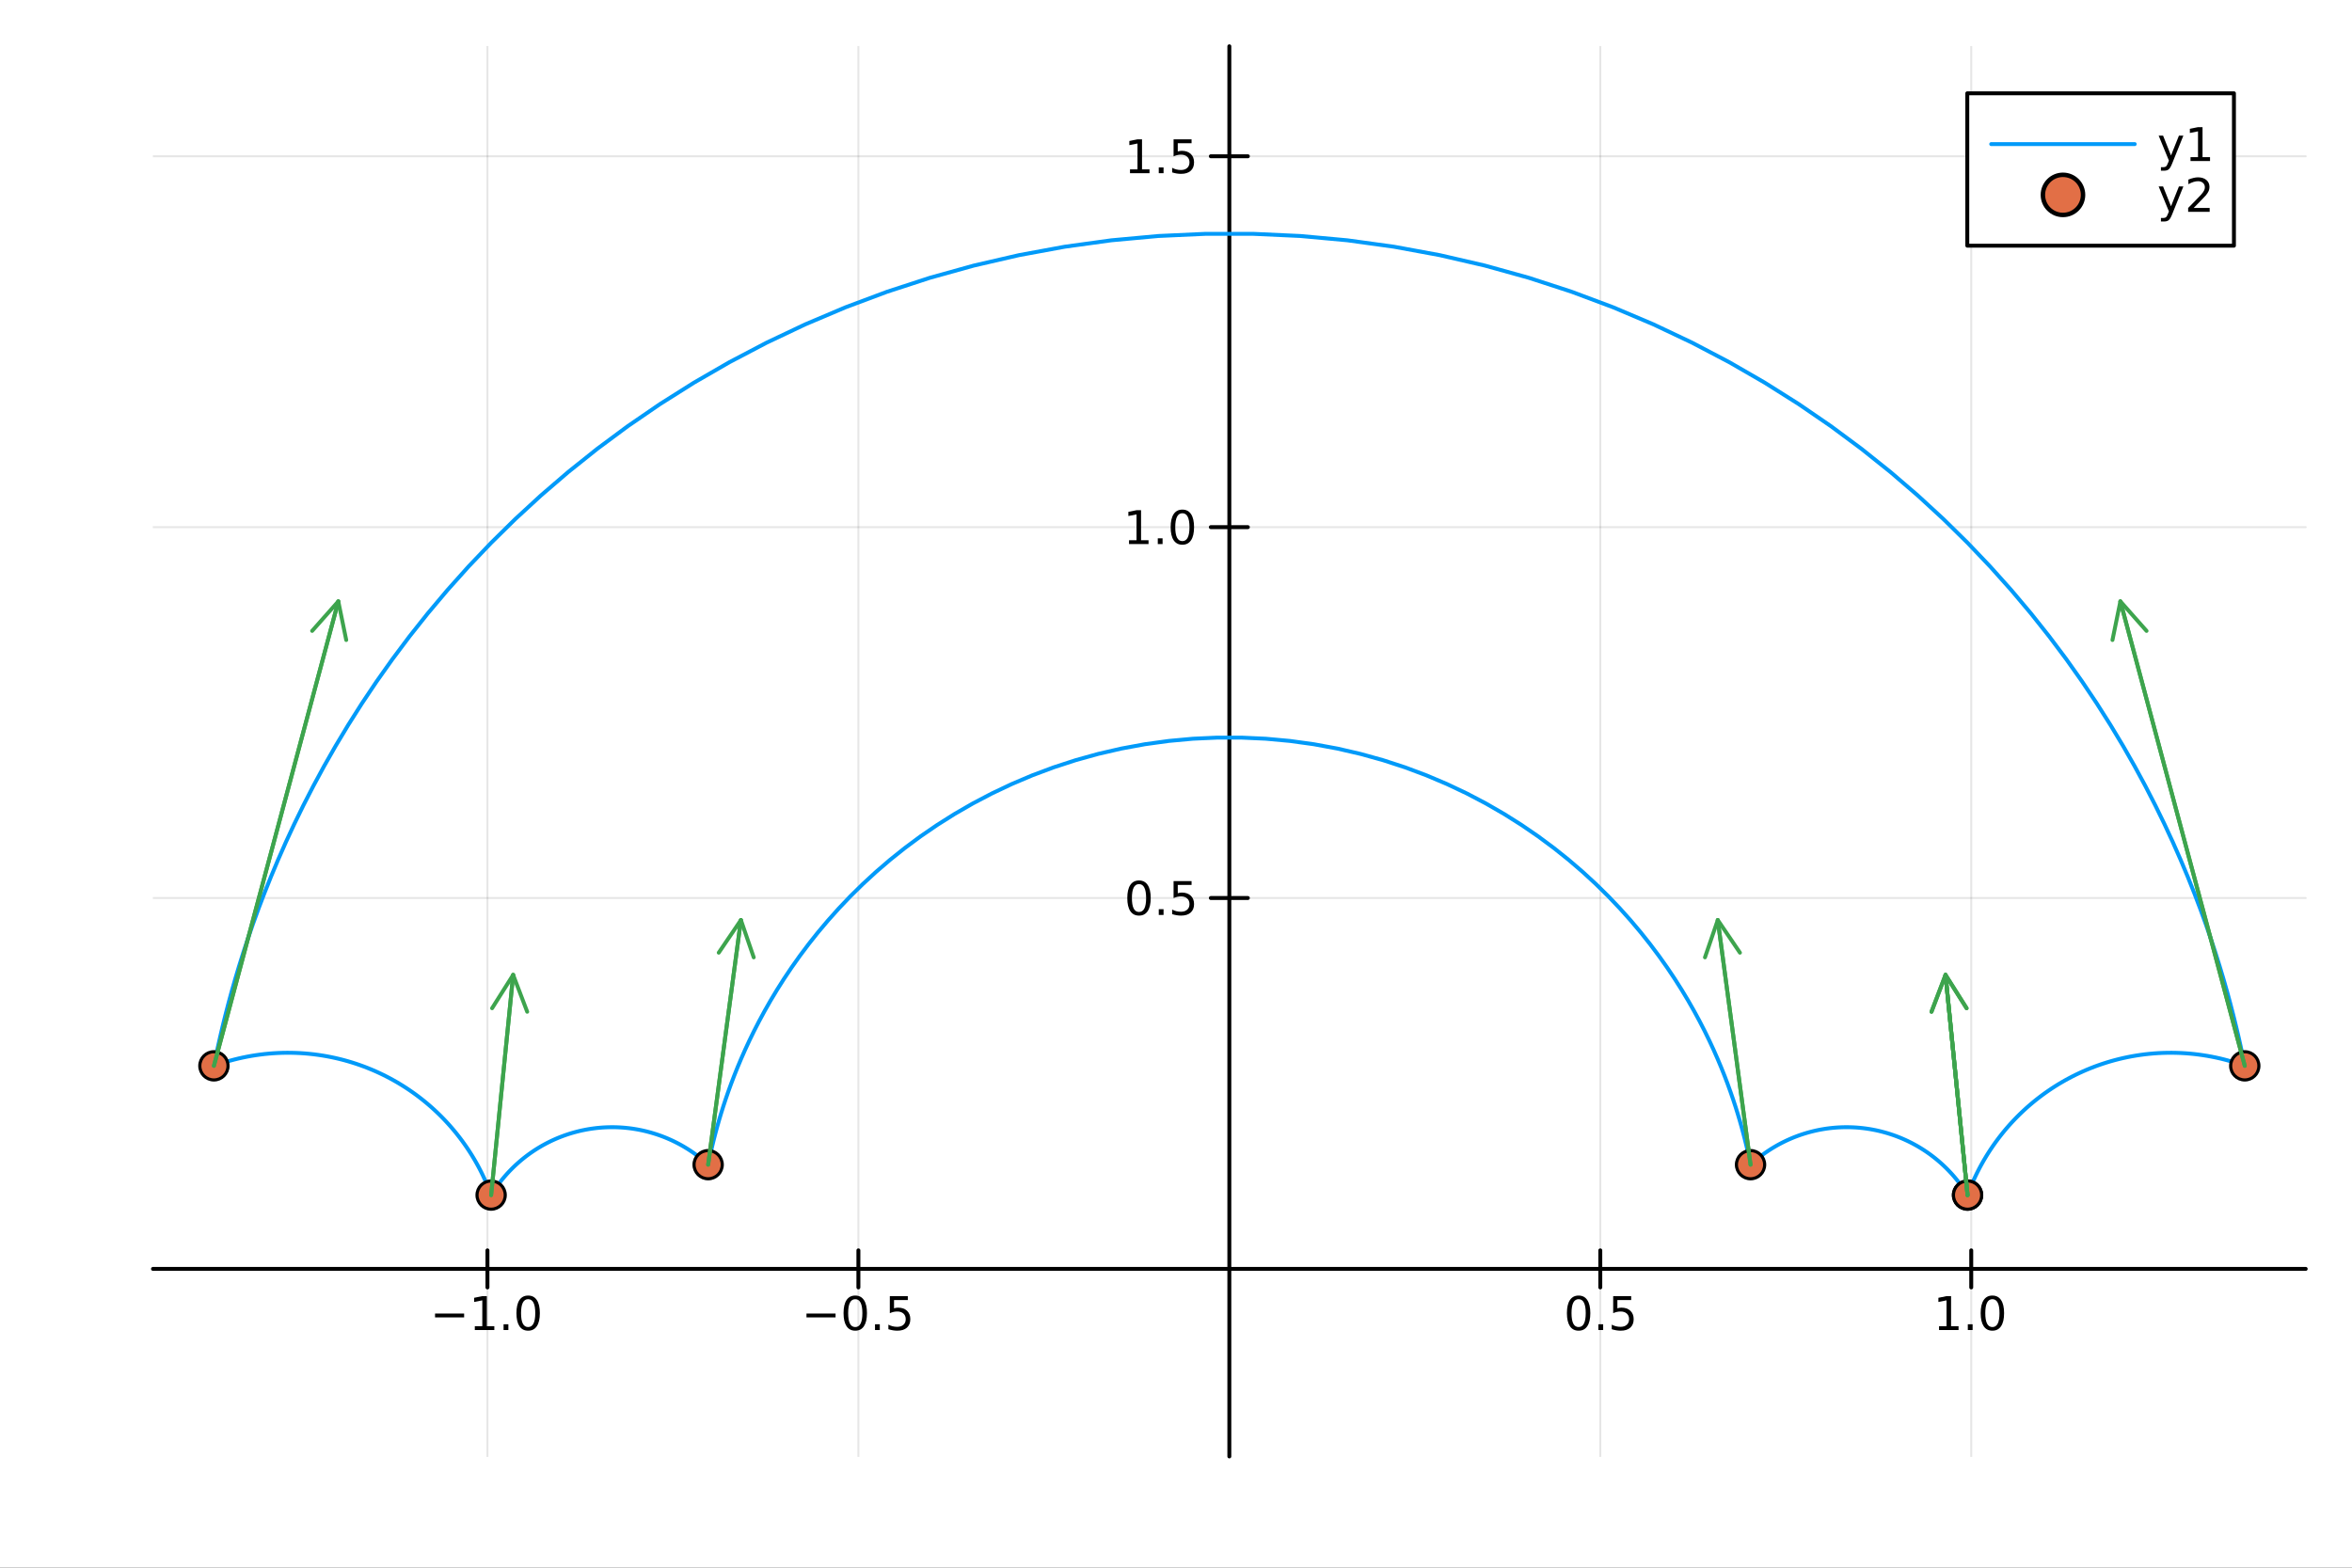 <?xml version="1.0" encoding="utf-8"?>
<svg xmlns="http://www.w3.org/2000/svg" xmlns:xlink="http://www.w3.org/1999/xlink" width="600" height="400" viewBox="0 0 2400 1600">
<rect x="0" y="0" width="2400" height="1600" fill="#333333" stroke="none"/>
<defs>
  <clipPath id="clip580">
    <rect x="0" y="0" width="2400" height="1600"/>
  </clipPath>
</defs>
<path clip-path="url(#clip580)" d="M0 1600 L2400 1600 L2400 0 L0 0  Z" fill="#ffffff" fill-rule="evenodd" fill-opacity="1"/>
<defs>
  <clipPath id="clip581">
    <rect x="480" y="0" width="1681" height="1600"/>
  </clipPath>
</defs>
<path clip-path="url(#clip580)" d="M156.112 1486.45 L2352.76 1486.45 L2352.76 47.244 L156.112 47.244  Z" fill="#ffffff" fill-rule="evenodd" fill-opacity="1"/>
<defs>
  <clipPath id="clip582">
    <rect x="156" y="47" width="2198" height="1440"/>
  </clipPath>
</defs>
<polyline clip-path="url(#clip582)" style="stroke:#000000; stroke-linecap:round; stroke-linejoin:round; stroke-width:2; stroke-opacity:0.1; fill:none" points="497.397,1486.45 497.397,47.244 "/>
<polyline clip-path="url(#clip582)" style="stroke:#000000; stroke-linecap:round; stroke-linejoin:round; stroke-width:2; stroke-opacity:0.1; fill:none" points="875.916,1486.45 875.916,47.244 "/>
<polyline clip-path="url(#clip582)" style="stroke:#000000; stroke-linecap:round; stroke-linejoin:round; stroke-width:2; stroke-opacity:0.1; fill:none" points="1632.95,1486.45 1632.95,47.244 "/>
<polyline clip-path="url(#clip582)" style="stroke:#000000; stroke-linecap:round; stroke-linejoin:round; stroke-width:2; stroke-opacity:0.1; fill:none" points="2011.47,1486.45 2011.47,47.244 "/>
<polyline clip-path="url(#clip582)" style="stroke:#000000; stroke-linecap:round; stroke-linejoin:round; stroke-width:2; stroke-opacity:0.1; fill:none" points="156.112,916.525 2352.76,916.525 "/>
<polyline clip-path="url(#clip582)" style="stroke:#000000; stroke-linecap:round; stroke-linejoin:round; stroke-width:2; stroke-opacity:0.1; fill:none" points="156.112,538.007 2352.76,538.007 "/>
<polyline clip-path="url(#clip582)" style="stroke:#000000; stroke-linecap:round; stroke-linejoin:round; stroke-width:2; stroke-opacity:0.1; fill:none" points="156.112,159.489 2352.76,159.489 "/>
<polyline clip-path="url(#clip580)" style="stroke:#000000; stroke-linecap:round; stroke-linejoin:round; stroke-width:4; stroke-opacity:1; fill:none" points="156.112,1295.04 2352.76,1295.04 "/>
<polyline clip-path="url(#clip580)" style="stroke:#000000; stroke-linecap:round; stroke-linejoin:round; stroke-width:4; stroke-opacity:1; fill:none" points="497.397,1313.94 497.397,1276.15 "/>
<polyline clip-path="url(#clip580)" style="stroke:#000000; stroke-linecap:round; stroke-linejoin:round; stroke-width:4; stroke-opacity:1; fill:none" points="875.916,1313.94 875.916,1276.15 "/>
<polyline clip-path="url(#clip580)" style="stroke:#000000; stroke-linecap:round; stroke-linejoin:round; stroke-width:4; stroke-opacity:1; fill:none" points="1632.95,1313.94 1632.95,1276.15 "/>
<polyline clip-path="url(#clip580)" style="stroke:#000000; stroke-linecap:round; stroke-linejoin:round; stroke-width:4; stroke-opacity:1; fill:none" points="2011.47,1313.94 2011.47,1276.15 "/>
<path clip-path="url(#clip580)" d="M443.925 1340.62 L473.601 1340.62 L473.601 1344.55 L443.925 1344.55 L443.925 1340.62 Z" fill="#000000" fill-rule="nonzero" fill-opacity="1" /><path clip-path="url(#clip580)" d="M484.504 1353.51 L492.143 1353.51 L492.143 1327.14 L483.832 1328.81 L483.832 1324.55 L492.096 1322.88 L496.772 1322.88 L496.772 1353.51 L504.411 1353.51 L504.411 1357.44 L484.504 1357.44 L484.504 1353.51 Z" fill="#000000" fill-rule="nonzero" fill-opacity="1" /><path clip-path="url(#clip580)" d="M513.855 1351.56 L518.74 1351.56 L518.74 1357.44 L513.855 1357.44 L513.855 1351.56 Z" fill="#000000" fill-rule="nonzero" fill-opacity="1" /><path clip-path="url(#clip580)" d="M538.925 1325.96 Q535.314 1325.96 533.485 1329.53 Q531.679 1333.07 531.679 1340.2 Q531.679 1347.3 533.485 1350.87 Q535.314 1354.41 538.925 1354.41 Q542.559 1354.41 544.365 1350.87 Q546.193 1347.3 546.193 1340.2 Q546.193 1333.07 544.365 1329.53 Q542.559 1325.96 538.925 1325.96 M538.925 1322.26 Q544.735 1322.26 547.79 1326.87 Q550.869 1331.45 550.869 1340.2 Q550.869 1348.93 547.79 1353.53 Q544.735 1358.12 538.925 1358.12 Q533.115 1358.12 530.036 1353.53 Q526.98 1348.93 526.98 1340.2 Q526.98 1331.45 530.036 1326.87 Q533.115 1322.26 538.925 1322.26 Z" fill="#000000" fill-rule="nonzero" fill-opacity="1" /><path clip-path="url(#clip580)" d="M822.941 1340.62 L852.617 1340.62 L852.617 1344.55 L822.941 1344.55 L822.941 1340.62 Z" fill="#000000" fill-rule="nonzero" fill-opacity="1" /><path clip-path="url(#clip580)" d="M872.71 1325.96 Q869.099 1325.96 867.27 1329.53 Q865.464 1333.07 865.464 1340.2 Q865.464 1347.3 867.27 1350.87 Q869.099 1354.41 872.71 1354.41 Q876.344 1354.41 878.149 1350.87 Q879.978 1347.3 879.978 1340.2 Q879.978 1333.07 878.149 1329.53 Q876.344 1325.96 872.71 1325.96 M872.71 1322.26 Q878.52 1322.26 881.575 1326.87 Q884.654 1331.45 884.654 1340.2 Q884.654 1348.93 881.575 1353.53 Q878.52 1358.12 872.71 1358.12 Q866.899 1358.12 863.821 1353.53 Q860.765 1348.93 860.765 1340.2 Q860.765 1331.45 863.821 1326.87 Q866.899 1322.26 872.71 1322.26 Z" fill="#000000" fill-rule="nonzero" fill-opacity="1" /><path clip-path="url(#clip580)" d="M892.872 1351.56 L897.756 1351.56 L897.756 1357.44 L892.872 1357.44 L892.872 1351.56 Z" fill="#000000" fill-rule="nonzero" fill-opacity="1" /><path clip-path="url(#clip580)" d="M907.987 1322.88 L926.344 1322.88 L926.344 1326.82 L912.27 1326.82 L912.27 1335.29 Q913.288 1334.94 914.307 1334.78 Q915.325 1334.6 916.344 1334.6 Q922.131 1334.6 925.51 1337.77 Q928.89 1340.94 928.89 1346.36 Q928.89 1351.93 925.418 1355.04 Q921.945 1358.12 915.626 1358.12 Q913.45 1358.12 911.182 1357.74 Q908.936 1357.37 906.529 1356.63 L906.529 1351.93 Q908.612 1353.07 910.834 1353.62 Q913.057 1354.18 915.533 1354.18 Q919.538 1354.18 921.876 1352.07 Q924.214 1349.97 924.214 1346.36 Q924.214 1342.74 921.876 1340.64 Q919.538 1338.53 915.533 1338.53 Q913.658 1338.53 911.783 1338.95 Q909.932 1339.37 907.987 1340.24 L907.987 1322.88 Z" fill="#000000" fill-rule="nonzero" fill-opacity="1" /><path clip-path="url(#clip580)" d="M1610.83 1325.96 Q1607.22 1325.96 1605.39 1329.53 Q1603.59 1333.07 1603.59 1340.2 Q1603.59 1347.3 1605.39 1350.87 Q1607.22 1354.41 1610.83 1354.41 Q1614.47 1354.41 1616.27 1350.87 Q1618.1 1347.3 1618.1 1340.2 Q1618.1 1333.07 1616.27 1329.53 Q1614.47 1325.96 1610.83 1325.96 M1610.83 1322.26 Q1616.64 1322.26 1619.7 1326.87 Q1622.78 1331.45 1622.78 1340.2 Q1622.78 1348.93 1619.7 1353.53 Q1616.64 1358.12 1610.83 1358.12 Q1605.02 1358.12 1601.95 1353.53 Q1598.89 1348.93 1598.89 1340.2 Q1598.89 1331.45 1601.95 1326.87 Q1605.02 1322.26 1610.83 1322.26 Z" fill="#000000" fill-rule="nonzero" fill-opacity="1" /><path clip-path="url(#clip580)" d="M1631 1351.56 L1635.88 1351.56 L1635.88 1357.44 L1631 1357.44 L1631 1351.56 Z" fill="#000000" fill-rule="nonzero" fill-opacity="1" /><path clip-path="url(#clip580)" d="M1646.11 1322.88 L1664.47 1322.88 L1664.47 1326.82 L1650.39 1326.82 L1650.39 1335.29 Q1651.41 1334.94 1652.43 1334.78 Q1653.45 1334.6 1654.47 1334.6 Q1660.26 1334.6 1663.64 1337.77 Q1667.01 1340.94 1667.01 1346.36 Q1667.01 1351.93 1663.54 1355.04 Q1660.07 1358.12 1653.75 1358.12 Q1651.58 1358.12 1649.31 1357.74 Q1647.06 1357.37 1644.65 1356.63 L1644.65 1351.93 Q1646.74 1353.07 1648.96 1353.62 Q1651.18 1354.18 1653.66 1354.18 Q1657.66 1354.18 1660 1352.07 Q1662.34 1349.97 1662.34 1346.36 Q1662.34 1342.74 1660 1340.64 Q1657.66 1338.53 1653.66 1338.53 Q1651.78 1338.53 1649.91 1338.95 Q1648.06 1339.37 1646.11 1340.24 L1646.11 1322.88 Z" fill="#000000" fill-rule="nonzero" fill-opacity="1" /><path clip-path="url(#clip580)" d="M1978.62 1353.51 L1986.26 1353.51 L1986.26 1327.14 L1977.95 1328.81 L1977.95 1324.55 L1986.22 1322.88 L1990.89 1322.88 L1990.89 1353.51 L1998.53 1353.51 L1998.53 1357.44 L1978.62 1357.44 L1978.62 1353.51 Z" fill="#000000" fill-rule="nonzero" fill-opacity="1" /><path clip-path="url(#clip580)" d="M2007.98 1351.56 L2012.86 1351.56 L2012.86 1357.44 L2007.98 1357.44 L2007.98 1351.56 Z" fill="#000000" fill-rule="nonzero" fill-opacity="1" /><path clip-path="url(#clip580)" d="M2033.04 1325.96 Q2029.43 1325.96 2027.6 1329.53 Q2025.8 1333.07 2025.8 1340.2 Q2025.8 1347.3 2027.6 1350.87 Q2029.43 1354.41 2033.04 1354.41 Q2036.68 1354.41 2038.48 1350.87 Q2040.31 1347.3 2040.31 1340.2 Q2040.31 1333.07 2038.48 1329.53 Q2036.68 1325.96 2033.04 1325.96 M2033.04 1322.26 Q2038.85 1322.26 2041.91 1326.87 Q2044.99 1331.45 2044.99 1340.2 Q2044.99 1348.93 2041.91 1353.53 Q2038.85 1358.12 2033.04 1358.12 Q2027.23 1358.12 2024.16 1353.53 Q2021.1 1348.93 2021.1 1340.2 Q2021.1 1331.45 2024.16 1326.87 Q2027.23 1322.26 2033.04 1322.26 Z" fill="#000000" fill-rule="nonzero" fill-opacity="1" /><polyline clip-path="url(#clip580)" style="stroke:#000000; stroke-linecap:round; stroke-linejoin:round; stroke-width:4; stroke-opacity:1; fill:none" points="1254.43,1486.45 1254.43,47.244 "/>
<polyline clip-path="url(#clip580)" style="stroke:#000000; stroke-linecap:round; stroke-linejoin:round; stroke-width:4; stroke-opacity:1; fill:none" points="1235.54,916.525 1273.33,916.525 "/>
<polyline clip-path="url(#clip580)" style="stroke:#000000; stroke-linecap:round; stroke-linejoin:round; stroke-width:4; stroke-opacity:1; fill:none" points="1235.54,538.007 1273.33,538.007 "/>
<polyline clip-path="url(#clip580)" style="stroke:#000000; stroke-linecap:round; stroke-linejoin:round; stroke-width:4; stroke-opacity:1; fill:none" points="1235.54,159.489 1273.33,159.489 "/>
<path clip-path="url(#clip580)" d="M1162.25 902.324 Q1158.64 902.324 1156.81 905.889 Q1155.01 909.431 1155.01 916.56 Q1155.01 923.667 1156.81 927.231 Q1158.64 930.773 1162.25 930.773 Q1165.89 930.773 1167.69 927.231 Q1169.52 923.667 1169.52 916.56 Q1169.52 909.431 1167.69 905.889 Q1165.89 902.324 1162.25 902.324 M1162.25 898.62 Q1168.06 898.62 1171.12 903.227 Q1174.2 907.81 1174.2 916.56 Q1174.2 925.287 1171.12 929.893 Q1168.06 934.477 1162.25 934.477 Q1156.44 934.477 1153.36 929.893 Q1150.31 925.287 1150.31 916.56 Q1150.31 907.81 1153.36 903.227 Q1156.44 898.62 1162.25 898.62 Z" fill="#000000" fill-rule="nonzero" fill-opacity="1" /><path clip-path="url(#clip580)" d="M1182.42 927.926 L1187.3 927.926 L1187.3 933.805 L1182.42 933.805 L1182.42 927.926 Z" fill="#000000" fill-rule="nonzero" fill-opacity="1" /><path clip-path="url(#clip580)" d="M1197.53 899.245 L1215.89 899.245 L1215.89 903.181 L1201.81 903.181 L1201.81 911.653 Q1202.83 911.306 1203.85 911.144 Q1204.87 910.958 1205.89 910.958 Q1211.67 910.958 1215.05 914.13 Q1218.43 917.301 1218.43 922.718 Q1218.43 928.296 1214.96 931.398 Q1211.49 934.477 1205.17 934.477 Q1202.99 934.477 1200.73 934.106 Q1198.48 933.736 1196.07 932.995 L1196.07 928.296 Q1198.16 929.43 1200.38 929.986 Q1202.6 930.542 1205.08 930.542 Q1209.08 930.542 1211.42 928.435 Q1213.76 926.329 1213.76 922.718 Q1213.76 919.106 1211.42 917 Q1209.08 914.893 1205.08 914.893 Q1203.2 914.893 1201.33 915.31 Q1199.48 915.727 1197.53 916.606 L1197.53 899.245 Z" fill="#000000" fill-rule="nonzero" fill-opacity="1" /><path clip-path="url(#clip580)" d="M1152.07 551.352 L1159.71 551.352 L1159.71 524.986 L1151.4 526.653 L1151.4 522.394 L1159.66 520.727 L1164.34 520.727 L1164.34 551.352 L1171.98 551.352 L1171.98 555.287 L1152.07 555.287 L1152.07 551.352 Z" fill="#000000" fill-rule="nonzero" fill-opacity="1" /><path clip-path="url(#clip580)" d="M1181.42 549.407 L1186.3 549.407 L1186.3 555.287 L1181.42 555.287 L1181.42 549.407 Z" fill="#000000" fill-rule="nonzero" fill-opacity="1" /><path clip-path="url(#clip580)" d="M1206.49 523.806 Q1202.88 523.806 1201.05 527.371 Q1199.24 530.912 1199.24 538.042 Q1199.24 545.148 1201.05 548.713 Q1202.88 552.255 1206.49 552.255 Q1210.12 552.255 1211.93 548.713 Q1213.76 545.148 1213.76 538.042 Q1213.76 530.912 1211.93 527.371 Q1210.12 523.806 1206.49 523.806 M1206.49 520.102 Q1212.3 520.102 1215.36 524.708 Q1218.43 529.292 1218.43 538.042 Q1218.43 546.769 1215.36 551.375 Q1212.3 555.958 1206.49 555.958 Q1200.68 555.958 1197.6 551.375 Q1194.55 546.769 1194.55 538.042 Q1194.55 529.292 1197.6 524.708 Q1200.68 520.102 1206.49 520.102 Z" fill="#000000" fill-rule="nonzero" fill-opacity="1" /><path clip-path="url(#clip580)" d="M1153.06 172.833 L1160.7 172.833 L1160.7 146.468 L1152.39 148.135 L1152.39 143.875 L1160.66 142.209 L1165.33 142.209 L1165.33 172.833 L1172.97 172.833 L1172.97 176.769 L1153.06 176.769 L1153.06 172.833 Z" fill="#000000" fill-rule="nonzero" fill-opacity="1" /><path clip-path="url(#clip580)" d="M1182.42 170.889 L1187.3 170.889 L1187.3 176.769 L1182.42 176.769 L1182.42 170.889 Z" fill="#000000" fill-rule="nonzero" fill-opacity="1" /><path clip-path="url(#clip580)" d="M1197.53 142.209 L1215.89 142.209 L1215.89 146.144 L1201.81 146.144 L1201.81 154.616 Q1202.83 154.269 1203.85 154.107 Q1204.87 153.922 1205.89 153.922 Q1211.67 153.922 1215.05 157.093 Q1218.43 160.264 1218.43 165.681 Q1218.43 171.259 1214.96 174.361 Q1211.49 177.44 1205.17 177.44 Q1202.99 177.44 1200.73 177.07 Q1198.48 176.699 1196.07 175.958 L1196.07 171.259 Q1198.16 172.394 1200.38 172.949 Q1202.6 173.505 1205.08 173.505 Q1209.08 173.505 1211.42 171.398 Q1213.76 169.292 1213.76 165.681 Q1213.76 162.07 1211.42 159.963 Q1209.08 157.857 1205.08 157.857 Q1203.2 157.857 1201.33 158.273 Q1199.48 158.69 1197.53 159.57 L1197.53 142.209 Z" fill="#000000" fill-rule="nonzero" fill-opacity="1" /><polyline clip-path="url(#clip582)" style="stroke:#009af9; stroke-linecap:round; stroke-linejoin:round; stroke-width:4; stroke-opacity:1; fill:none" points="2007.71,1219.72 2008.26,1218.24 2008.82,1216.73 2009.41,1215.2 2010.02,1213.64 2010.66,1212.06 2011.32,1210.46 2012,1208.82 2012.71,1207.17 2013.45,1205.48 2014.22,1203.77 2015.02,1202.04 2015.85,1200.27 2016.71,1198.49 2017.6,1196.67 2018.53,1194.84 2019.49,1192.97 2020.49,1191.08 2021.52,1189.17 2022.6,1187.23 2023.71,1185.27 2024.86,1183.29 2026.06,1181.28 2027.29,1179.24 2028.58,1177.19 2029.91,1175.11 2031.28,1173.02 2032.71,1170.9 2034.18,1168.76 2035.7,1166.61 2037.28,1164.43 2038.91,1162.24 2040.6,1160.04 2042.34,1157.82 2044.14,1155.58 2045.99,1153.34 2047.91,1151.08 2049.89,1148.81 2051.93,1146.54 2054.04,1144.26 2056.21,1141.98 2058.44,1139.69 2060.74,1137.4 2063.11,1135.12 2065.55,1132.84 2068.06,1130.56 2070.64,1128.3 2073.29,1126.04 2076.01,1123.79 2078.8,1121.56 2081.67,1119.35 2084.6,1117.16 2087.61,1114.99 2090.7,1112.85 2093.85,1110.73 2097.08,1108.65 2100.39,1106.6 2103.76,1104.59 2107.2,1102.62 2110.72,1100.69 2114.3,1098.81 2117.96,1096.98 2121.68,1095.2 2125.47,1093.47 2129.32,1091.8 2133.23,1090.2 2137.2,1088.65 2141.24,1087.18 2145.33,1085.77 2149.47,1084.44 2153.66,1083.18 2157.91,1081.99 2162.2,1080.89 2166.53,1079.87 2170.9,1078.93 2175.31,1078.07 2179.75,1077.31 2184.22,1076.63 2188.71,1076.04 2193.23,1075.55 2197.77,1075.14 2202.32,1074.83 2206.88,1074.62 2211.45,1074.5 2216.03,1074.47 2220.6,1074.54 2225.17,1074.7 2229.72,1074.96 2234.27,1075.31 2238.8,1075.75 2243.31,1076.29 2247.79,1076.92 2252.25,1077.63 2256.68,1078.44 2261.07,1079.33 2265.43,1080.3 2269.74,1081.36 2274.01,1082.5 2278.23,1083.72 2282.4,1085.01 2286.52,1086.38 2290.59,1087.81 2288.64,1078.31 2286.51,1068.38 2284.18,1058.03 2281.63,1047.22 2278.85,1035.96 2275.81,1024.21 2272.49,1011.98 2268.86,999.233 2264.89,985.965 2260.57,972.16 2255.85,957.805 2250.7,942.886 2245.09,927.394 2238.97,911.317 2232.31,894.648 2225.06,877.381 2217.17,859.512 2208.6,841.04 2199.29,821.968 2189.19,802.302 2178.23,782.053 2166.36,761.236 2153.51,739.871 2139.62,717.985 2124.63,695.611 2108.46,672.79 2091.05,649.571 2072.33,626.008 2052.23,602.168 2030.7,578.126 2007.67,553.965 1983.08,529.779 1956.89,505.673 1929.06,481.76 1899.56,458.163 1868.36,435.012 1835.45,412.449 1800.85,390.617 1764.57,369.668 1726.65,349.755 1687.14,331.032 1646.13,313.652 1603.7,297.764 1559.97,283.509 1515.07,271.019 1469.14,260.414 1422.35,251.798 1374.87,245.257 1326.9,240.859 1278.62,238.648 1230.25,238.648 1181.97,240.859 1133.99,245.257 1086.52,251.798 1039.73,260.414 993.799,271.019 948.895,283.509 905.164,297.764 862.736,313.652 821.724,331.032 782.22,349.755 744.3,369.668 708.019,390.617 673.415,412.449 640.51,435.012 609.309,458.163 579.804,481.76 551.974,505.673 525.787,529.779 501.202,553.965 478.17,578.126 456.637,602.168 436.542,626.008 417.821,649.571 400.41,672.79 384.24,695.611 369.245,717.985 355.357,739.871 342.51,761.236 330.639,782.053 319.681,802.302 309.576,821.968 300.266,841.04 291.694,859.512 283.808,877.381 276.559,894.648 269.898,911.317 263.783,927.394 258.17,942.886 253.022,957.805 248.301,972.16 243.975,985.965 240.012,999.233 236.382,1011.98 233.058,1024.21 230.017,1035.96 227.233,1047.22 224.687,1058.03 222.358,1068.38 220.228,1078.31 218.281,1087.81 222.346,1086.38 226.466,1085.01 230.638,1083.72 234.86,1082.5 239.129,1081.36 243.443,1080.3 247.797,1079.33 252.189,1078.44 256.616,1077.63 261.074,1076.92 265.559,1076.29 270.069,1075.75 274.598,1075.31 279.144,1074.96 283.702,1074.7 288.27,1074.54 292.842,1074.47 297.414,1074.5 301.984,1074.62 306.547,1074.83 311.099,1075.14 315.636,1075.55 320.154,1076.04 324.651,1076.63 329.121,1077.31 333.562,1078.07 337.969,1078.93 342.341,1079.87 346.672,1080.89 350.961,1081.99 355.204,1083.18 359.398,1084.44 363.541,1085.77 367.631,1087.18 371.663,1088.65 375.638,1090.2 379.551,1091.8 383.402,1093.47 387.189,1095.2 390.91,1096.98 394.563,1098.81 398.148,1100.69 401.664,1102.62 405.109,1104.59 408.482,1106.6 411.784,1108.65 415.013,1110.73 418.17,1112.85 421.254,1114.99 424.264,1117.16 427.202,1119.35 430.067,1121.56 432.86,1123.79 435.581,1126.04 438.23,1128.3 440.808,1130.56 443.316,1132.84 445.754,1135.12 448.124,1137.4 450.426,1139.69 452.661,1141.98 454.831,1144.26 456.935,1146.54 458.977,1148.81 460.956,1151.08 462.873,1153.34 464.731,1155.58 466.53,1157.82 468.272,1160.04 469.957,1162.24 471.587,1164.43 473.164,1166.61 474.689,1168.76 476.163,1170.9 477.587,1173.02 478.962,1175.11 480.291,1177.19 481.574,1179.24 482.812,1181.28 484.007,1183.29 485.16,1185.27 486.273,1187.23 487.346,1189.17 488.38,1191.08 489.378,1192.97 490.339,1194.84 491.266,1196.67 492.159,1198.49 493.019,1200.27 493.847,1202.04 494.645,1203.77 495.414,1205.48 496.154,1207.17 496.866,1208.82 497.552,1210.46 498.211,1212.06 498.846,1213.64 499.457,1215.2 500.045,1216.73 500.61,1218.24 501.154,1219.72 501.982,1218.38 502.84,1217.02 503.728,1215.65 504.647,1214.27 505.599,1212.87 506.583,1211.47 507.602,1210.05 508.655,1208.61 509.744,1207.17 510.869,1205.72 512.032,1204.26 513.233,1202.79 514.472,1201.31 515.752,1199.83 517.072,1198.34 518.433,1196.85 519.837,1195.35 521.283,1193.86 522.772,1192.36 524.306,1190.86 525.885,1189.36 527.509,1187.87 529.179,1186.38 530.895,1184.89 532.657,1183.42 534.467,1181.95 536.325,1180.5 538.229,1179.05 540.182,1177.62 542.182,1176.21 544.231,1174.82 546.327,1173.44 548.47,1172.09 550.661,1170.76 552.899,1169.45 555.184,1168.18 557.514,1166.93 559.889,1165.71 562.309,1164.53 564.773,1163.38 567.279,1162.27 569.827,1161.2 572.415,1160.17 575.042,1159.18 577.707,1158.24 580.408,1157.34 583.143,1156.49 585.911,1155.7 588.71,1154.95 591.538,1154.25 594.393,1153.61 597.272,1153.03 600.174,1152.5 603.097,1152.03 606.038,1151.62 608.994,1151.27 611.964,1150.98 614.944,1150.74 617.933,1150.58 620.927,1150.47 623.925,1150.42 626.923,1150.44 629.919,1150.52 632.911,1150.66 635.896,1150.86 638.871,1151.13 641.833,1151.45 644.781,1151.83 647.713,1152.28 650.624,1152.78 653.515,1153.34 656.381,1153.95 659.221,1154.62 662.034,1155.35 664.816,1156.12 667.566,1156.95 670.283,1157.82 672.965,1158.74 675.609,1159.71 678.215,1160.72 680.782,1161.78 683.307,1162.87 685.79,1164 688.23,1165.17 690.626,1166.37 692.977,1167.6 695.283,1168.86 697.542,1170.16 699.754,1171.48 701.92,1172.82 704.038,1174.18 706.108,1175.57 708.13,1176.98 710.105,1178.4 712.031,1179.83 713.91,1181.28 715.742,1182.75 717.526,1184.22 719.263,1185.7 720.954,1187.18 722.599,1188.68 723.598,1183.8 724.692,1178.7 725.887,1173.39 727.194,1167.84 728.623,1162.06 730.184,1156.03 731.89,1149.75 733.753,1143.21 735.787,1136.4 738.008,1129.31 740.431,1121.95 743.073,1114.29 745.954,1106.34 749.093,1098.09 752.512,1089.53 756.233,1080.67 760.28,1071.49 764.68,1062.01 769.459,1052.22 774.645,1042.13 780.27,1031.74 786.363,1021.05 792.957,1010.09 800.085,998.852 807.782,987.368 816.082,975.655 825.019,963.736 834.627,951.642 844.942,939.406 855.995,927.065 867.816,914.664 880.435,902.25 893.876,889.877 908.161,877.603 923.305,865.491 939.32,853.608 956.209,842.027 973.971,830.821 992.593,820.068 1012.06,809.847 1032.33,800.237 1053.38,791.316 1075.16,783.161 1097.61,775.845 1120.66,769.434 1144.23,763.991 1168.25,759.568 1192.62,756.211 1217.24,753.953 1242.02,752.819 1266.85,752.819 1291.63,753.953 1316.25,756.211 1340.62,759.568 1364.64,763.991 1388.21,769.434 1411.26,775.845 1433.71,783.161 1455.48,791.316 1476.53,800.237 1496.81,809.847 1516.27,820.068 1534.9,830.821 1552.66,842.027 1569.55,853.608 1585.56,865.491 1600.71,877.603 1614.99,889.877 1628.43,902.25 1641.05,914.664 1652.87,927.065 1663.93,939.406 1674.24,951.642 1683.85,963.736 1692.79,975.655 1701.09,987.368 1708.78,998.852 1715.91,1010.09 1722.51,1021.05 1728.6,1031.74 1734.22,1042.13 1739.41,1052.22 1744.19,1062.01 1748.59,1071.49 1752.64,1080.67 1756.36,1089.53 1759.78,1098.09 1762.91,1106.34 1765.79,1114.29 1768.44,1121.95 1770.86,1129.31 1773.08,1136.4 1775.12,1143.21 1776.98,1149.75 1778.68,1156.03 1780.25,1162.06 1781.67,1167.84 1782.98,1173.39 1784.18,1178.7 1785.27,1183.8 1786.27,1188.68 1787.91,1187.18 1789.6,1185.7 1791.34,1184.22 1793.13,1182.75 1794.96,1181.28 1796.84,1179.83 1798.76,1178.4 1800.74,1176.98 1802.76,1175.57 1804.83,1174.18 1806.95,1172.82 1809.11,1171.48 1811.33,1170.16 1813.59,1168.86 1815.89,1167.6 1818.24,1166.37 1820.64,1165.17 1823.08,1164 1825.56,1162.87 1828.09,1161.78 1830.65,1160.72 1833.26,1159.71 1835.9,1158.74 1838.58,1157.82 1841.3,1156.95 1844.05,1156.12 1846.83,1155.35 1849.65,1154.62 1852.49,1153.95 1855.35,1153.34 1858.24,1152.78 1861.16,1152.28 1864.09,1151.83 1867.03,1151.45 1870,1151.13 1872.97,1150.86 1875.96,1150.66 1878.95,1150.52 1881.94,1150.44 1884.94,1150.42 1887.94,1150.47 1890.94,1150.58 1893.92,1150.74 1896.9,1150.98 1899.87,1151.27 1902.83,1151.62 1905.77,1152.03 1908.69,1152.5 1911.6,1153.03 1914.48,1153.61 1917.33,1154.25 1920.16,1154.95 1922.96,1155.7 1925.72,1156.49 1928.46,1157.34 1931.16,1158.24 1933.83,1159.18 1936.45,1160.17 1939.04,1161.2 1941.59,1162.27 1944.09,1163.38 1946.56,1164.53 1948.98,1165.71 1951.35,1166.93 1953.68,1168.18 1955.97,1169.45 1958.21,1170.76 1960.4,1172.09 1962.54,1173.44 1964.64,1174.82 1966.69,1176.21 1968.69,1177.62 1970.64,1179.05 1972.54,1180.5 1974.4,1181.95 1976.21,1183.42 1977.97,1184.89 1979.69,1186.38 1981.36,1187.87 1982.98,1189.36 1984.56,1190.86 1986.1,1192.36 1987.59,1193.86 1989.03,1195.35 1990.43,1196.85 1991.8,1198.34 1993.12,1199.83 1994.4,1201.31 1995.64,1202.79 1996.84,1204.26 1998,1205.72 1999.12,1207.17 2000.21,1208.61 2001.27,1210.05 2002.28,1211.47 2003.27,1212.87 2004.22,1214.27 2005.14,1215.65 2006.03,1217.02 2006.89,1218.38 2007.71,1219.72 "/>
<circle clip-path="url(#clip582)" cx="2007.71" cy="1219.72" r="14.4" fill="#e26f46" fill-rule="evenodd" fill-opacity="1" stroke="#000000" stroke-opacity="1" stroke-width="3.2"/>
<circle clip-path="url(#clip582)" cx="2290.59" cy="1087.81" r="14.4" fill="#e26f46" fill-rule="evenodd" fill-opacity="1" stroke="#000000" stroke-opacity="1" stroke-width="3.2"/>
<circle clip-path="url(#clip582)" cx="218.281" cy="1087.81" r="14.4" fill="#e26f46" fill-rule="evenodd" fill-opacity="1" stroke="#000000" stroke-opacity="1" stroke-width="3.2"/>
<circle clip-path="url(#clip582)" cx="501.154" cy="1219.72" r="14.4" fill="#e26f46" fill-rule="evenodd" fill-opacity="1" stroke="#000000" stroke-opacity="1" stroke-width="3.2"/>
<circle clip-path="url(#clip582)" cx="722.599" cy="1188.68" r="14.4" fill="#e26f46" fill-rule="evenodd" fill-opacity="1" stroke="#000000" stroke-opacity="1" stroke-width="3.2"/>
<circle clip-path="url(#clip582)" cx="1786.27" cy="1188.68" r="14.4" fill="#e26f46" fill-rule="evenodd" fill-opacity="1" stroke="#000000" stroke-opacity="1" stroke-width="3.2"/>
<circle clip-path="url(#clip582)" cx="2007.71" cy="1219.72" r="14.4" fill="#e26f46" fill-rule="evenodd" fill-opacity="1" stroke="#000000" stroke-opacity="1" stroke-width="3.2"/>
<polyline clip-path="url(#clip582)" style="stroke:#3da44d; stroke-linecap:round; stroke-linejoin:round; stroke-width:4; stroke-opacity:1; fill:none" points="2007.71,1219.72 1985.24,994.987 "/>
<polyline clip-path="url(#clip582)" style="stroke:#3da44d; stroke-linecap:round; stroke-linejoin:round; stroke-width:4; stroke-opacity:1; fill:none" points="1970.91,1032.6 1985.24,994.987 2006.73,1029.02 "/>
<polyline clip-path="url(#clip582)" style="stroke:#3da44d; stroke-linecap:round; stroke-linejoin:round; stroke-width:4; stroke-opacity:1; fill:none" points="1985.24,994.987 2007.71,1219.72 "/>
<polyline clip-path="url(#clip582)" style="stroke:#3da44d; stroke-linecap:round; stroke-linejoin:round; stroke-width:4; stroke-opacity:1; fill:none" points="2290.59,1087.81 2163.65,613.779 "/>
<polyline clip-path="url(#clip582)" style="stroke:#3da44d; stroke-linecap:round; stroke-linejoin:round; stroke-width:4; stroke-opacity:1; fill:none" points="2155.58,653.21 2163.65,613.779 2190.35,643.898 "/>
<polyline clip-path="url(#clip582)" style="stroke:#3da44d; stroke-linecap:round; stroke-linejoin:round; stroke-width:4; stroke-opacity:1; fill:none" points="2163.65,613.779 2290.59,1087.81 "/>
<polyline clip-path="url(#clip582)" style="stroke:#3da44d; stroke-linecap:round; stroke-linejoin:round; stroke-width:4; stroke-opacity:1; fill:none" points="218.281,1087.81 345.214,613.779 "/>
<polyline clip-path="url(#clip582)" style="stroke:#3da44d; stroke-linecap:round; stroke-linejoin:round; stroke-width:4; stroke-opacity:1; fill:none" points="318.515,643.898 345.214,613.779 353.29,653.21 "/>
<polyline clip-path="url(#clip582)" style="stroke:#3da44d; stroke-linecap:round; stroke-linejoin:round; stroke-width:4; stroke-opacity:1; fill:none" points="345.214,613.779 218.281,1087.81 "/>
<polyline clip-path="url(#clip582)" style="stroke:#3da44d; stroke-linecap:round; stroke-linejoin:round; stroke-width:4; stroke-opacity:1; fill:none" points="501.154,1219.72 523.627,994.987 "/>
<polyline clip-path="url(#clip582)" style="stroke:#3da44d; stroke-linecap:round; stroke-linejoin:round; stroke-width:4; stroke-opacity:1; fill:none" points="502.134,1029.02 523.627,994.987 537.956,1032.6 "/>
<polyline clip-path="url(#clip582)" style="stroke:#3da44d; stroke-linecap:round; stroke-linejoin:round; stroke-width:4; stroke-opacity:1; fill:none" points="523.627,994.987 501.154,1219.72 "/>
<polyline clip-path="url(#clip582)" style="stroke:#3da44d; stroke-linecap:round; stroke-linejoin:round; stroke-width:4; stroke-opacity:1; fill:none" points="722.599,1188.68 756.04,939.023 "/>
<polyline clip-path="url(#clip582)" style="stroke:#3da44d; stroke-linecap:round; stroke-linejoin:round; stroke-width:4; stroke-opacity:1; fill:none" points="733.42,972.315 756.04,939.023 769.101,977.094 "/>
<polyline clip-path="url(#clip582)" style="stroke:#3da44d; stroke-linecap:round; stroke-linejoin:round; stroke-width:4; stroke-opacity:1; fill:none" points="756.04,939.023 722.599,1188.68 "/>
<polyline clip-path="url(#clip582)" style="stroke:#3da44d; stroke-linecap:round; stroke-linejoin:round; stroke-width:4; stroke-opacity:1; fill:none" points="1786.27,1188.68 1752.83,939.023 "/>
<polyline clip-path="url(#clip582)" style="stroke:#3da44d; stroke-linecap:round; stroke-linejoin:round; stroke-width:4; stroke-opacity:1; fill:none" points="1739.77,977.094 1752.83,939.023 1775.45,972.315 "/>
<polyline clip-path="url(#clip582)" style="stroke:#3da44d; stroke-linecap:round; stroke-linejoin:round; stroke-width:4; stroke-opacity:1; fill:none" points="1752.83,939.023 1786.27,1188.68 "/>
<polyline clip-path="url(#clip582)" style="stroke:#3da44d; stroke-linecap:round; stroke-linejoin:round; stroke-width:4; stroke-opacity:1; fill:none" points="2007.71,1219.72 1985.24,994.987 "/>
<polyline clip-path="url(#clip582)" style="stroke:#3da44d; stroke-linecap:round; stroke-linejoin:round; stroke-width:4; stroke-opacity:1; fill:none" points="1970.91,1032.6 1985.24,994.987 2006.73,1029.02 "/>
<polyline clip-path="url(#clip582)" style="stroke:#3da44d; stroke-linecap:round; stroke-linejoin:round; stroke-width:4; stroke-opacity:1; fill:none" points="1985.24,994.987 2007.71,1219.72 "/>
<path clip-path="url(#clip580)" d="M2007.44 250.738 L2279.53 250.738 L2279.53 95.218 L2007.44 95.218  Z" fill="#ffffff" fill-rule="evenodd" fill-opacity="1"/>
<polyline clip-path="url(#clip580)" style="stroke:#000000; stroke-linecap:round; stroke-linejoin:round; stroke-width:4; stroke-opacity:1; fill:none" points="2007.44,250.738 2279.53,250.738 2279.53,95.218 2007.44,95.218 2007.44,250.738 "/>
<polyline clip-path="url(#clip580)" style="stroke:#009af9; stroke-linecap:round; stroke-linejoin:round; stroke-width:4; stroke-opacity:1; fill:none" points="2031.85,147.058 2178.29,147.058 "/>
<path clip-path="url(#clip580)" d="M2216.54 166.745 Q2214.73 171.375 2213.02 172.787 Q2211.31 174.199 2208.44 174.199 L2205.03 174.199 L2205.03 170.634 L2207.53 170.634 Q2209.29 170.634 2210.27 169.8 Q2211.24 168.967 2212.42 165.865 L2213.18 163.921 L2202.7 138.412 L2207.21 138.412 L2215.31 158.689 L2223.41 138.412 L2227.93 138.412 L2216.54 166.745 Z" fill="#000000" fill-rule="nonzero" fill-opacity="1" /><path clip-path="url(#clip580)" d="M2235.22 160.402 L2242.86 160.402 L2242.86 134.037 L2234.55 135.703 L2234.55 131.444 L2242.81 129.778 L2247.49 129.778 L2247.49 160.402 L2255.13 160.402 L2255.13 164.338 L2235.22 164.338 L2235.22 160.402 Z" fill="#000000" fill-rule="nonzero" fill-opacity="1" /><circle clip-path="url(#clip580)" cx="2105.07" cy="198.898" r="20.48" fill="#e26f46" fill-rule="evenodd" fill-opacity="1" stroke="#000000" stroke-opacity="1" stroke-width="4.551"/>
<path clip-path="url(#clip580)" d="M2216.54 218.585 Q2214.73 223.215 2213.02 224.627 Q2211.31 226.039 2208.44 226.039 L2205.03 226.039 L2205.03 222.474 L2207.53 222.474 Q2209.29 222.474 2210.27 221.64 Q2211.24 220.807 2212.42 217.705 L2213.18 215.761 L2202.7 190.252 L2207.21 190.252 L2215.31 210.529 L2223.41 190.252 L2227.93 190.252 L2216.54 218.585 Z" fill="#000000" fill-rule="nonzero" fill-opacity="1" /><path clip-path="url(#clip580)" d="M2238.44 212.242 L2254.76 212.242 L2254.76 216.178 L2232.81 216.178 L2232.81 212.242 Q2235.47 209.488 2240.06 204.858 Q2244.66 200.205 2245.84 198.863 Q2248.09 196.34 2248.97 194.604 Q2249.87 192.844 2249.87 191.155 Q2249.87 188.4 2247.93 186.664 Q2246.01 184.928 2242.91 184.928 Q2240.71 184.928 2238.25 185.692 Q2235.82 186.455 2233.04 188.006 L2233.04 183.284 Q2235.87 182.15 2238.32 181.571 Q2240.78 180.993 2242.81 180.993 Q2248.18 180.993 2251.38 183.678 Q2254.57 186.363 2254.57 190.854 Q2254.57 192.983 2253.76 194.905 Q2252.97 196.803 2250.87 199.395 Q2250.29 200.067 2247.19 203.284 Q2244.09 206.479 2238.44 212.242 Z" fill="#000000" fill-rule="nonzero" fill-opacity="1" /></svg>
